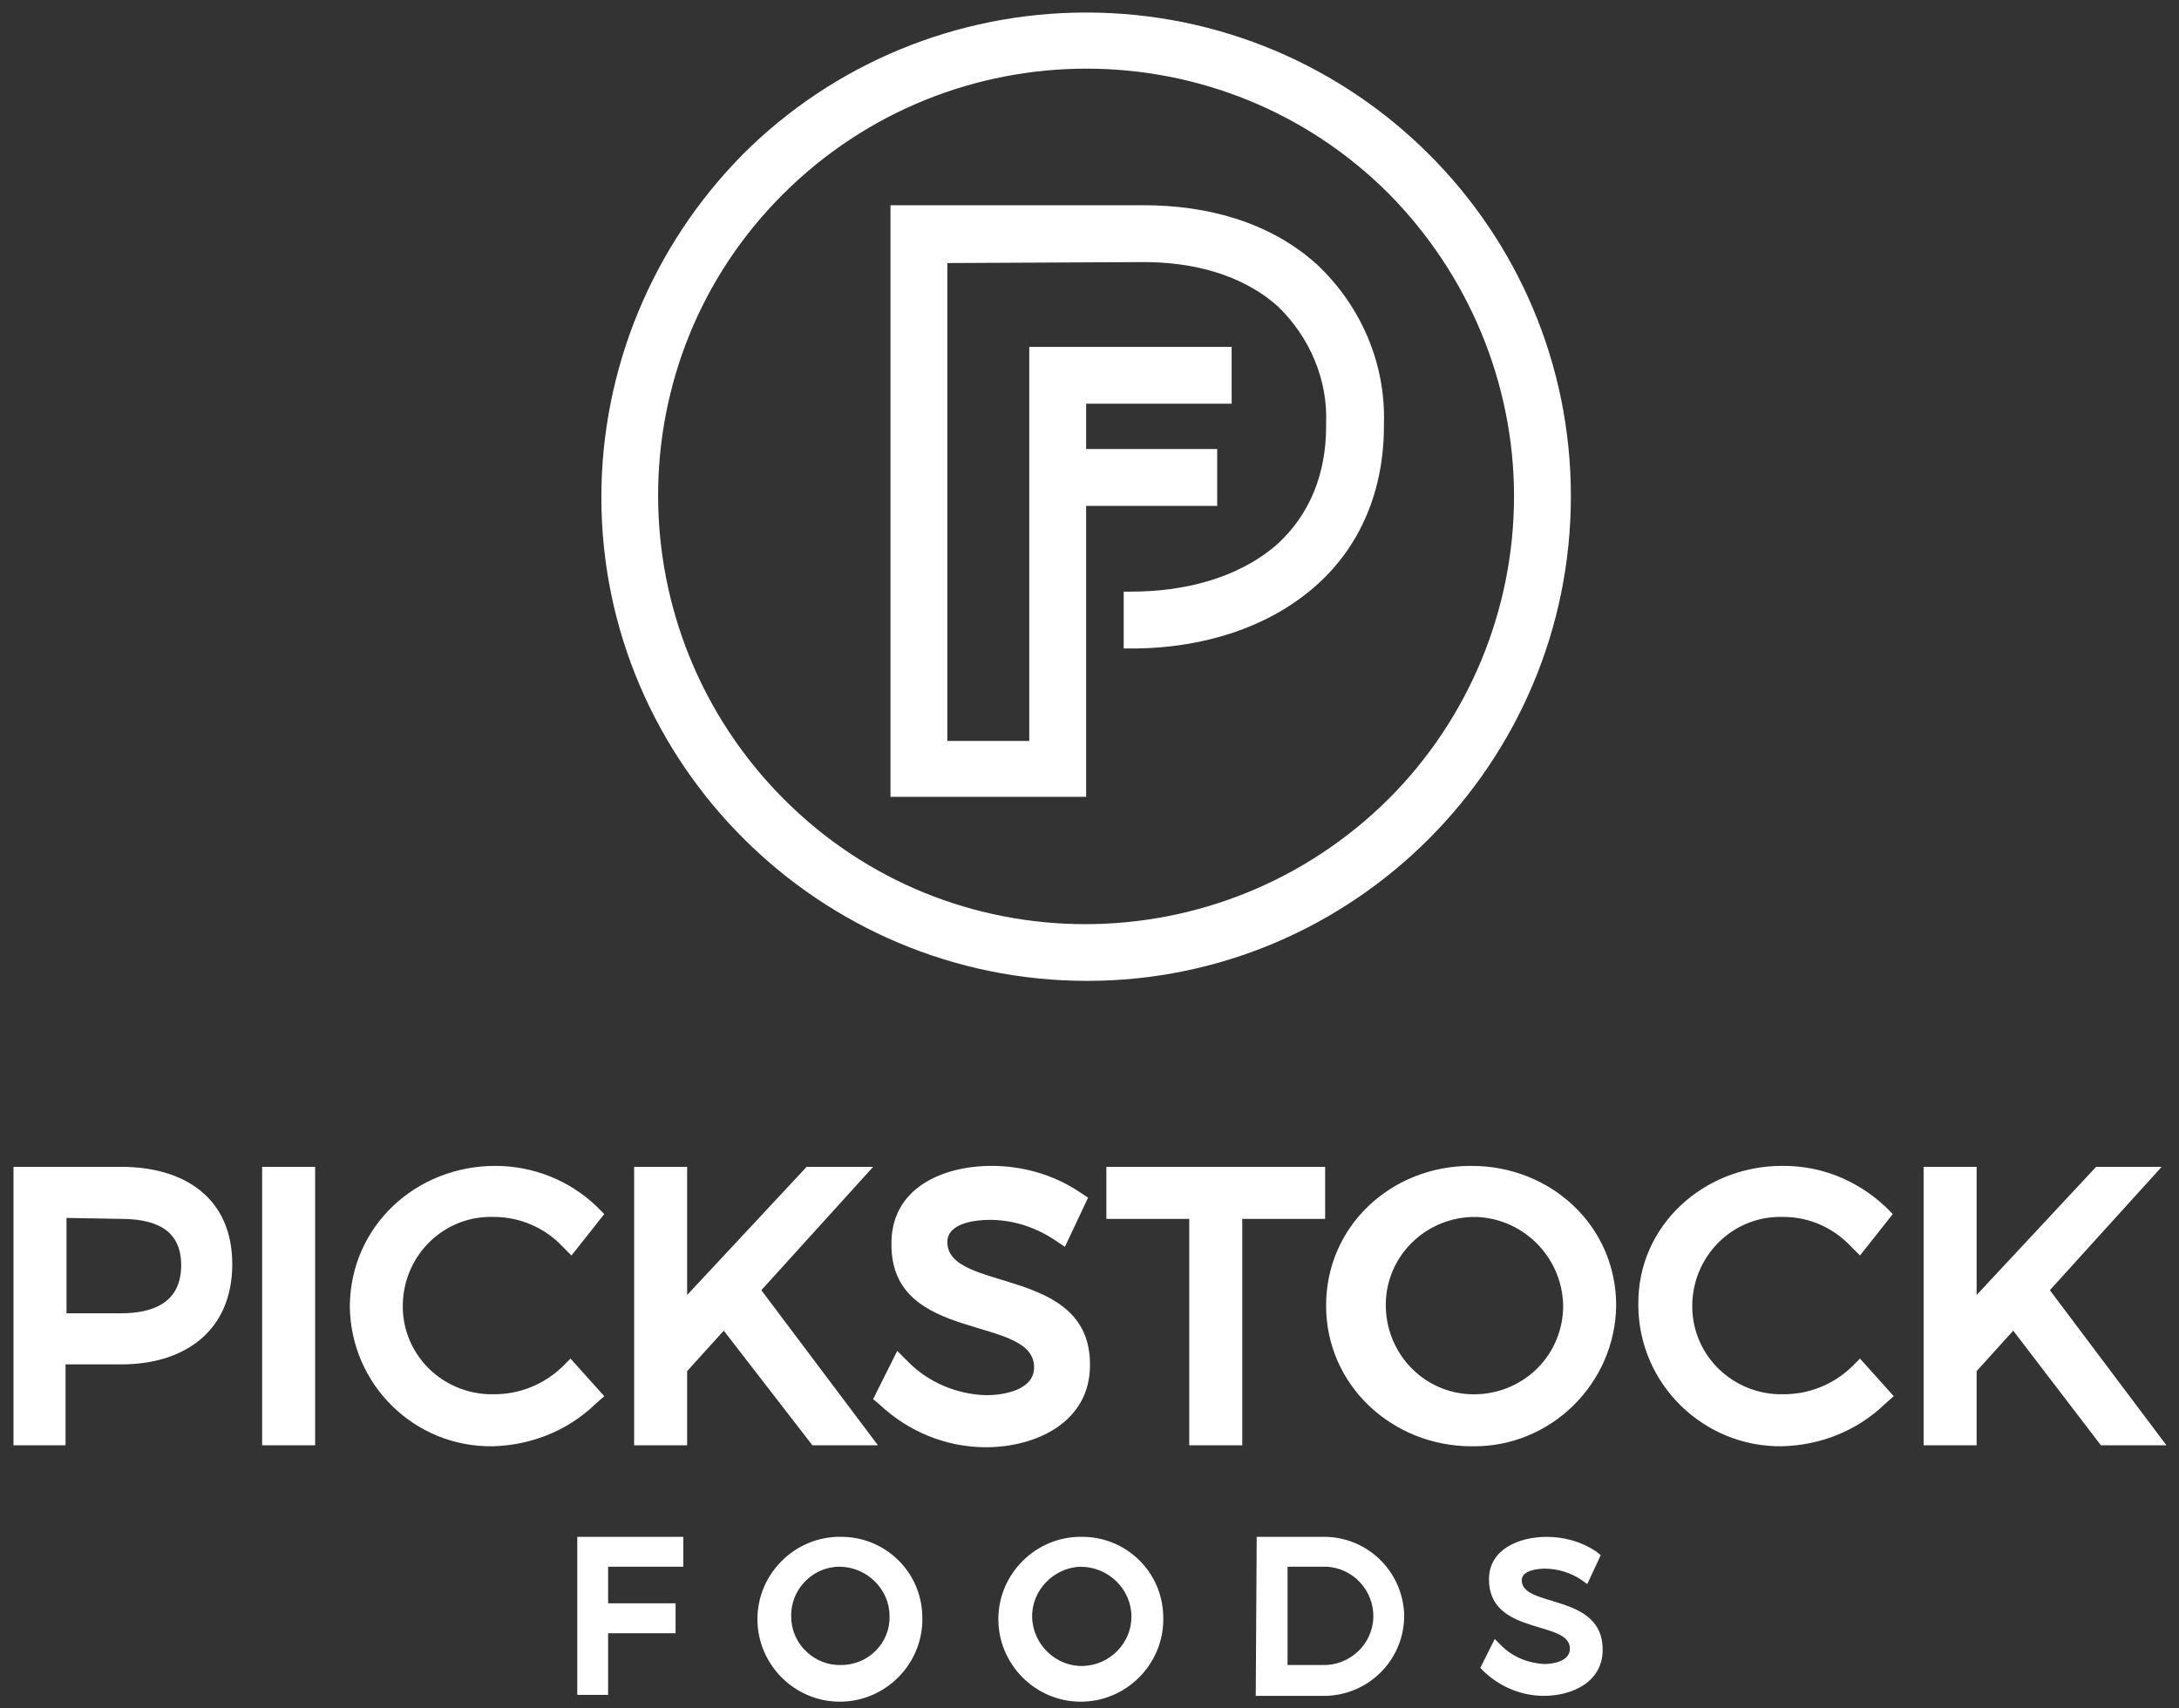 <svg xmlns="http://www.w3.org/2000/svg" viewBox="0 0 226.1 177.3"><rect x="0" y="0" width="226.1" height="177.3" fill="#333333" stroke="none"/><g fill="#fff"><path d="M144.1 20.1c-17.3-17.3-45.4-17.3-62.8 0s-17.3 45.4 0 62.8 45.4 17.3 62.8 0c8.3-8.3 13-19.6 13-31.4 0-11.7-4.7-23-13-31.4m-45.8 7.2v49.6h8.5V36h21v5.9h-15.1v4.7h13.6v5.9h-13.6v30.2H92.4V21.3h26.3c6.5 0 13 1.7 17.9 6.1 4.6 4.3 7.2 10.3 7 16.6v.2c0 6.5-2.3 12.5-7.3 16.8s-11.7 6.2-18.3 6.3h-1.4v-5.9h.8c5.3 0 10.9-1.3 15-4.8 3.6-3.2 5.2-7.6 5.2-12.3V44c.2-4.6-1.7-9-5-12.2-3.8-3.4-9-4.6-13.9-4.6l-20.4.1zm14.4-26c27.8 0 50.3 22.5 50.3 50.2s-22.5 50.3-50.2 50.3-50.4-22.5-50.4-50.2c0-13.3 5.3-26.1 14.7-35.6 9.4-9.4 22.2-14.7 35.6-14.7z"/><path fill-rule="evenodd" d="M133.6 162.7v10.1h3.6c2.8.1 5.2-2.1 5.3-4.9.1-2.8-2.1-5.2-4.9-5.3h-4zm-21.5-.1c-2.8.1-5.1 2.5-5 5.3.1 2.8 2.5 5.1 5.3 5 2.8-.1 5-2.4 5-5.1 0-2.9-2.4-5.2-5.3-5.2zm-25 0c-2.8 0-5.1 2.4-5 5.2 0 2.8 2.4 5.1 5.2 5 2.8 0 5.1-2.3 5-5.1 0-2.8-2.4-5.1-5.2-5.1zm73.4-3.1c1.8 0 3.6.5 5.1 1.5l.5.4-1.4 3-.7-.5c-1.1-.7-2.4-1.1-3.7-1.1-.8 0-2.4.2-2.4 1.2 0 2.9 8.4 1.3 8.4 7.2 0 3.4-3.2 4.8-6.1 4.8-2.3 0-4.5-.9-6.2-2.5l-.4-.4 1.5-3 .7.7c1.2 1.2 2.8 1.8 4.4 1.9 1 0 2.7-.3 2.7-1.6 0-3-8.4-1.3-8.4-7.2 0-3.1 3.1-4.4 6-4.4zm-30.1 0h6.8c4.5-.1 8.3 3.4 8.5 8 .1 4.5-3.4 8.3-8 8.5H130.3l.1-16.5zm-9.7 8.2c.2 4.7-3.5 8.7-8.2 8.9s-8.7-3.5-8.9-8.2c-.2-4.7 3.5-8.7 8.2-8.9h.3c4.7-.1 8.5 3.6 8.6 8.2zm-25 0c.2 4.7-3.5 8.7-8.2 8.9-4.7.2-8.7-3.5-8.9-8.2-.2-4.7 3.5-8.7 8.2-8.9h.3c4.7-.1 8.5 3.6 8.6 8.2zm57-41.4c-5.1.2-9.1 4.4-8.9 9.5.2 5.1 4.4 9.1 9.5 8.9 5-.2 8.9-4.2 8.9-9.2-.1-5.2-4.4-9.3-9.5-9.2h-.1.1zm-145.8.1v9.9h5.6c3.4 0 6.3-1.1 6.3-5s-3-4.8-6.3-4.8l-5.6-.1zm202 11.7l-3.8 4.2v7.7h-5.5v-28.9h5.5v13.3l12.4-13.3h6.8l-11.6 12.8 12.1 16.1H218l-9.1-11.9zM185.1 121c3.9 0 7.6 1.5 10.5 4.2l.8.8-3.4 4.3-1-1c-1.8-1.9-4.3-3-6.9-3-5.1-.2-9.3 3.8-9.5 8.9s3.8 9.3 8.9 9.5h.6c2.6 0 5.1-1 7-2.8l.9-.9 3.5 3.9-.9.8c-2.9 2.8-6.7 4.3-10.7 4.4-8.1.1-14.8-6.4-14.9-14.5v-.2c-.1-8.2 6.8-14.4 14.9-14.4h.2zm-32.4 0c8.2 0 15 6.2 15 14.5-.1 8.1-6.8 14.7-14.9 14.6h-.1c-8.2 0-15.1-6.3-15.1-14.6s6.8-14.5 15-14.5h.1zm-23.8 5.4V150h-5.5v-23.5h-8.6v-5.4h22.7v5.4h-8.6zm-26-5.4c3.2 0 6.4.9 9.1 2.7l.9.6-2.4 5.1-1.2-.8c-2-1.3-4.3-2-6.6-2-1.4 0-4.4.3-4.4 2.3 0 5.3 14.9 2.4 14.8 12.8 0 5.9-5.6 8.5-10.8 8.5-4.1 0-8-1.6-11-4.4l-.7-.6 2.5-5 1.2 1.2c2.1 2.1 5 3.3 8 3.4 1.8 0 5-.5 5-2.9 0-5.5-14.8-2.4-14.8-12.7-.1-5.9 5.3-8.2 10.4-8.2zm-27.8 17.1l-3.8 4.2v7.7h-5.5v-28.9h5.5v13.3l12.4-13.3h6.9L79 133.9 91.1 150h-6.8l-9.2-11.9zM51.4 121c3.9 0 7.7 1.5 10.5 4.2l.8.8-3.4 4.3-1-1c-1.8-1.9-4.4-3-7-3-5.1-.2-9.3 3.8-9.5 8.9s3.8 9.3 8.9 9.5h.6c2.6 0 5.1-1 7-2.8l.9-.9 3.5 3.9-.9.8c-2.9 2.8-6.7 4.3-10.7 4.4-8.1.1-14.7-6.4-14.8-14.5v-.1c.1-8.3 6.9-14.5 15.1-14.5zm-18.7 29h-5.5v-28.9h5.5V150zm-25.9-8.4v8.4H1.4v-28.9h11.2c6.5 0 11.5 3.2 11.5 10.1 0 6.9-4.9 10.4-11.5 10.4H6.8zm56.3 21.1v3.7h7v3.1h-7v6.4h-3.2v-16.4h11v3.1h-7.8z" clip-rule="evenodd"/></g></svg>